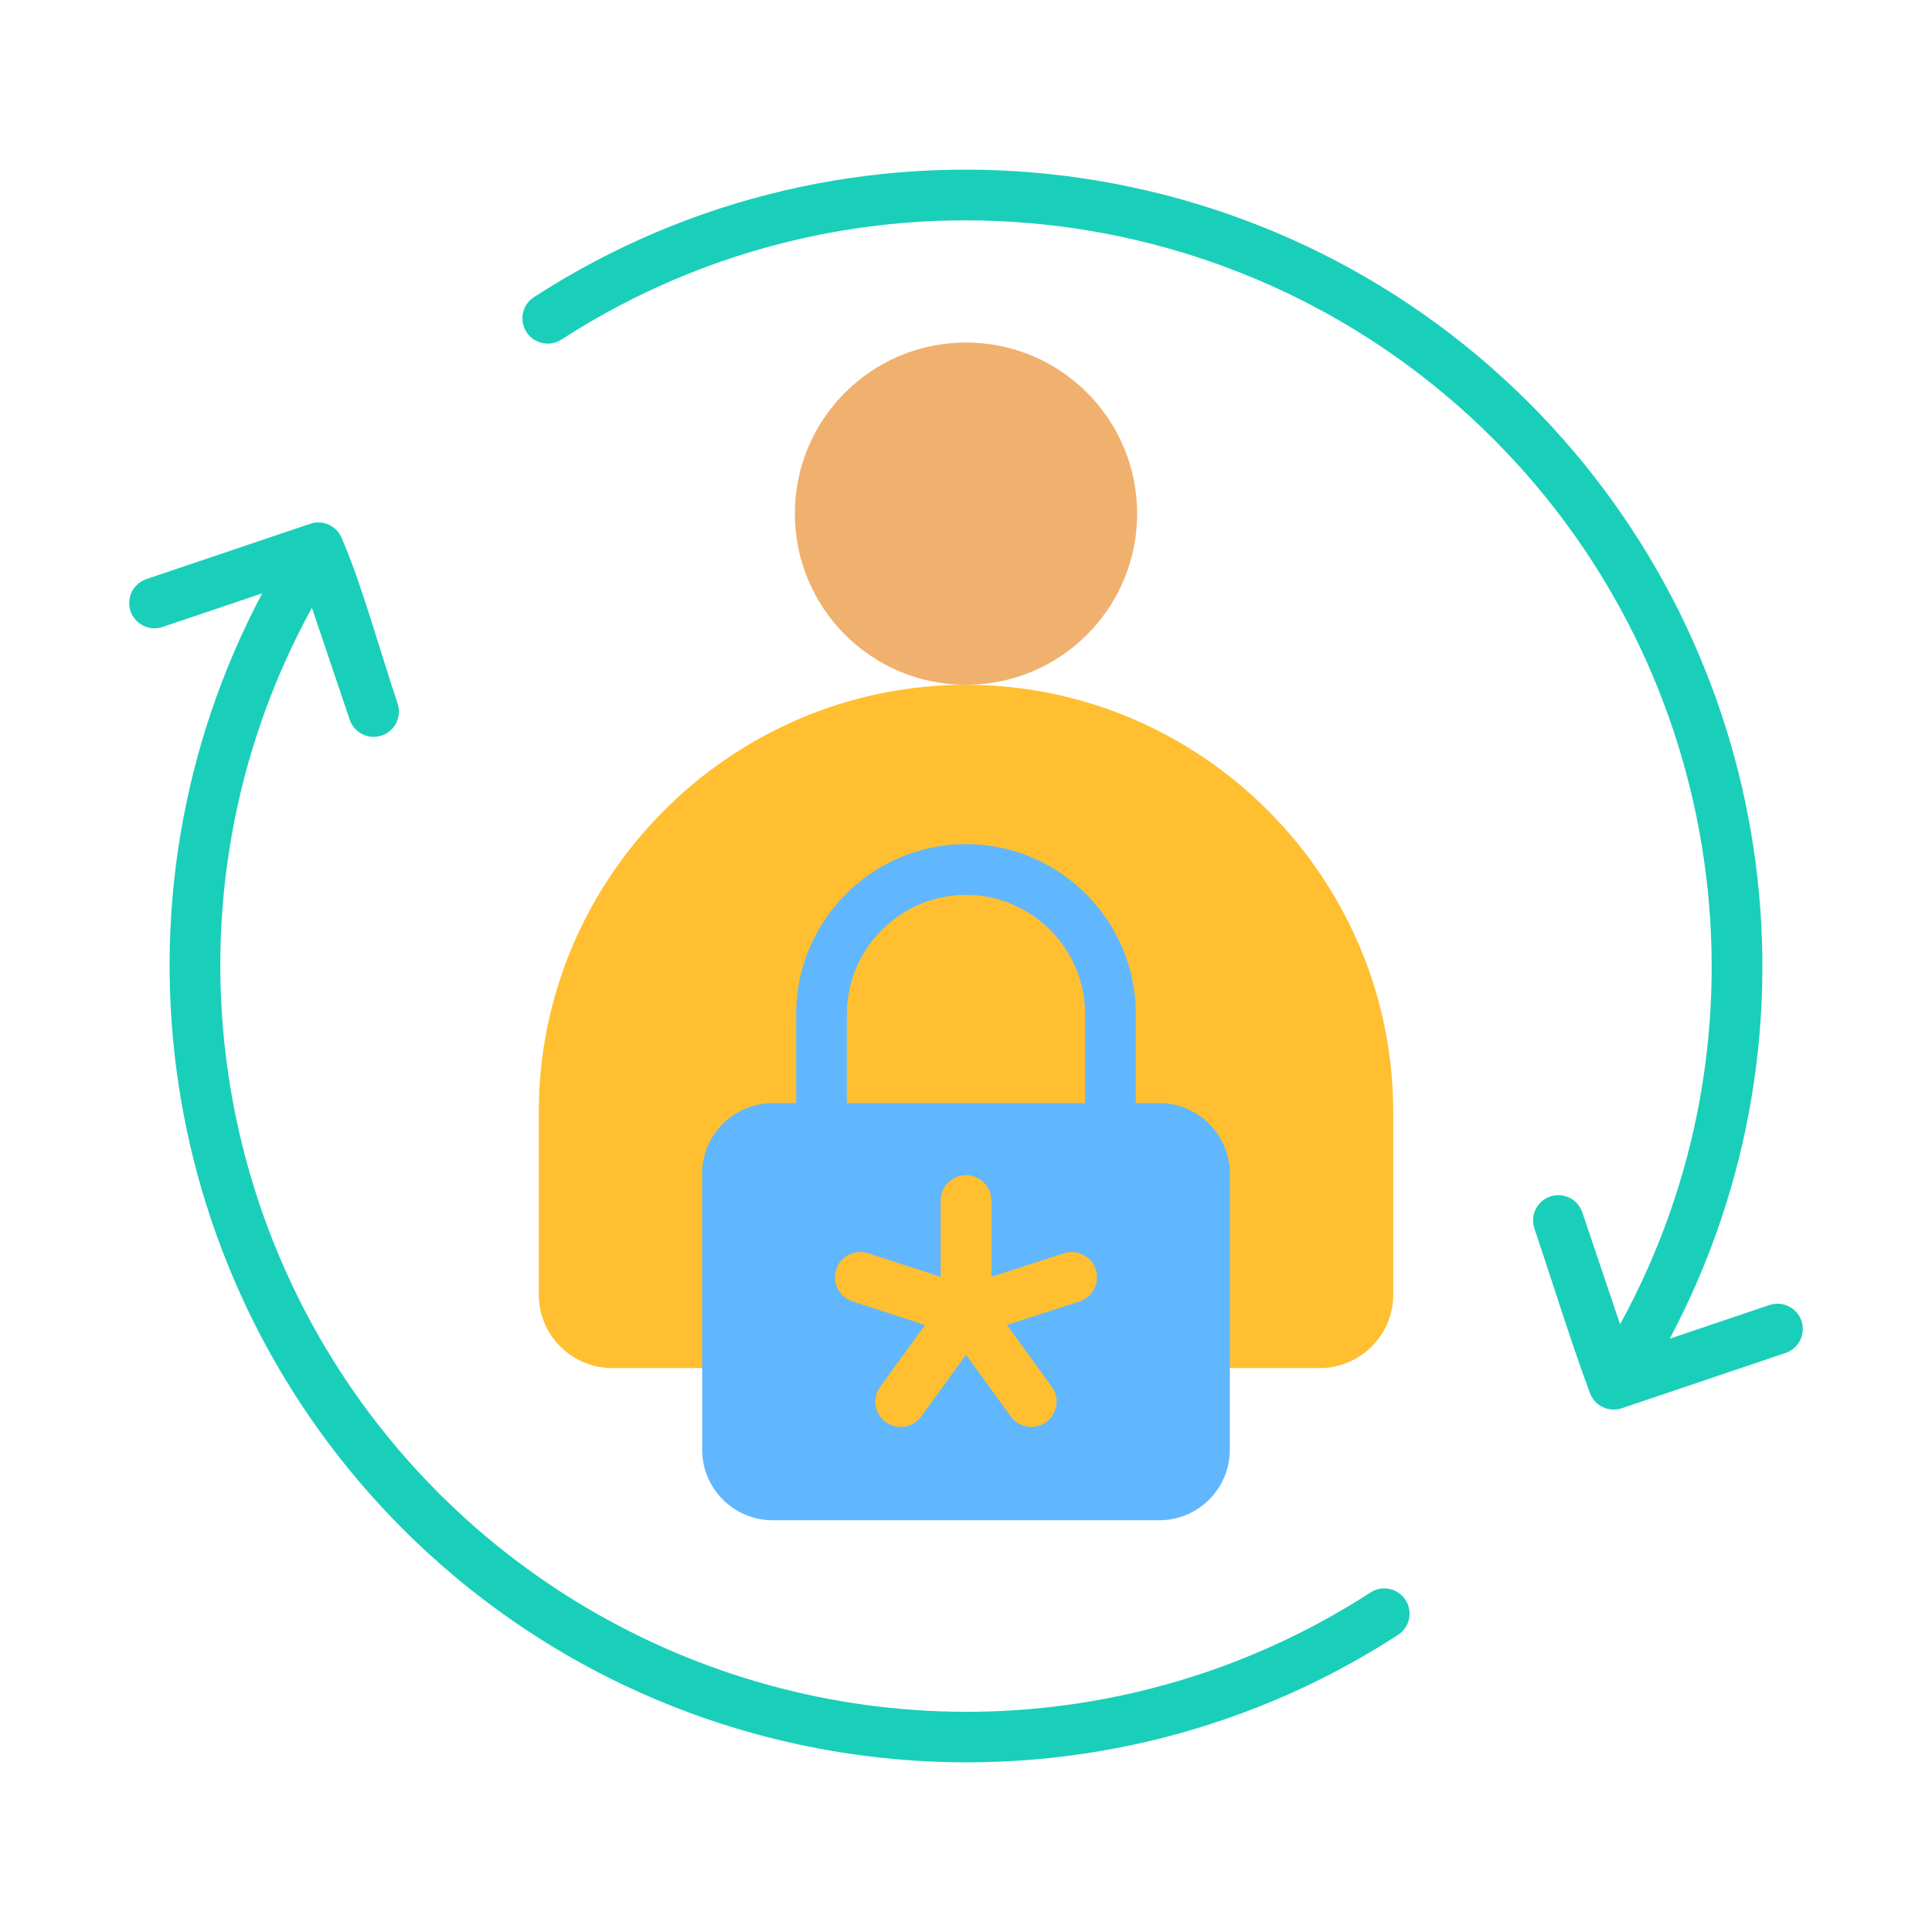 <svg id="Layer_1" enable-background="new 0 0 500 500" viewBox="0 0 500 500" xmlns="http://www.w3.org/2000/svg"><g clip-rule="evenodd" fill-rule="evenodd"><path d="m250 177.226c24.462 0 44.292-19.83 44.292-44.29 0-24.462-19.83-44.292-44.292-44.292-24.461 0-44.291 19.83-44.291 44.292 0 24.46 19.83 44.29 44.291 44.29z" fill="#f0b16e"/><path d="m139.435 287.791c0-60.812 49.753-110.566 110.565-110.566 60.811 0 110.565 49.754 110.565 110.566v47.256c0 10.472-8.541 19.012-19.013 19.012h-183.104c-10.472 0-19.013-8.541-19.013-19.012z" fill="#ffbf31"/><path d="m206.048 317.358v-54.945c0-24.187 19.765-43.952 43.952-43.952s43.952 19.766 43.952 43.952v54.945h-13.127v-54.945c0-16.941-13.885-30.825-30.825-30.825-16.941 0-30.826 13.884-30.826 30.825v54.945z" fill="#60b7fe"/><path d="m199.931 285.496h100.138c10.013 0 18.206 8.193 18.206 18.206v71.527c0 10.013-8.193 18.207-18.206 18.207h-100.138c-10.013 0-18.206-8.193-18.206-18.207v-71.527c0-10.013 8.193-18.206 18.206-18.206z" fill="#60b7fe"/><path d="m238.398 366.585c-2.124 2.931-6.222 3.585-9.152 1.461-2.931-2.124-3.585-6.222-1.461-9.152l11.614-15.985-18.783-6.103c-3.44-1.119-5.323-4.815-4.204-8.255 1.118-3.441 4.815-5.323 8.255-4.205l18.772 6.099v-19.748c0-3.625 2.939-6.563 6.563-6.563s6.563 2.939 6.563 6.563v19.748l18.771-6.099c3.441-1.118 7.137.764 8.255 4.205 1.119 3.44-.764 7.137-4.204 8.255l-18.783 6.103 11.614 15.985c2.124 2.931 1.47 7.029-1.461 9.152-2.931 2.124-7.029 1.47-9.152-1.461l-11.605-15.97z" fill="#ffbf31"/><path d="m145.31 87.871c-3.03 1.968-7.082 1.107-9.05-1.923s-1.107-7.082 1.923-9.05c81.243-52.675 188.803-41.355 257.539 27.381 63.926 63.926 78.815 162.288 36.41 242.17l25.811-8.712c3.426-1.147 7.134.701 8.281 4.128 1.147 3.426-.701 7.134-4.128 8.281l-42.404 14.313c-3.325 1.117-6.981-.603-8.213-3.935-5.116-13.814-9.647-28.57-14.381-42.597-1.147-3.426.701-7.134 4.128-8.281 3.426-1.147 7.134.701 8.281 4.128l9.77 28.944c41.181-75.022 27.754-168.569-32.836-229.158-64.36-64.361-165.014-74.952-241.131-25.689zm-103.253 74.393 25.811-8.712c-42.404 79.884-27.515 178.244 36.411 242.17 68.734 68.734 176.297 80.057 257.538 27.381 3.03-1.968 3.891-6.02 1.923-9.05s-6.02-3.891-9.05-1.923c-15.317 9.914-32.14 17.718-50.057 22.999-68.652 20.232-141.762.625-191.073-48.687-60.588-60.589-74.018-154.138-32.837-229.158l9.77 28.944c1.147 3.426 4.855 5.274 8.281 4.128 3.426-1.147 5.274-4.855 4.128-8.281-4.4-13.035-9.231-30.778-14.506-42.911-1.354-3.137-4.876-4.7-8.088-3.62l-42.404 14.313c-3.426 1.147-5.274 4.855-4.128 8.281 1.147 3.424 4.855 5.273 8.281 4.126z" fill="#19cfba"/></g></svg>
